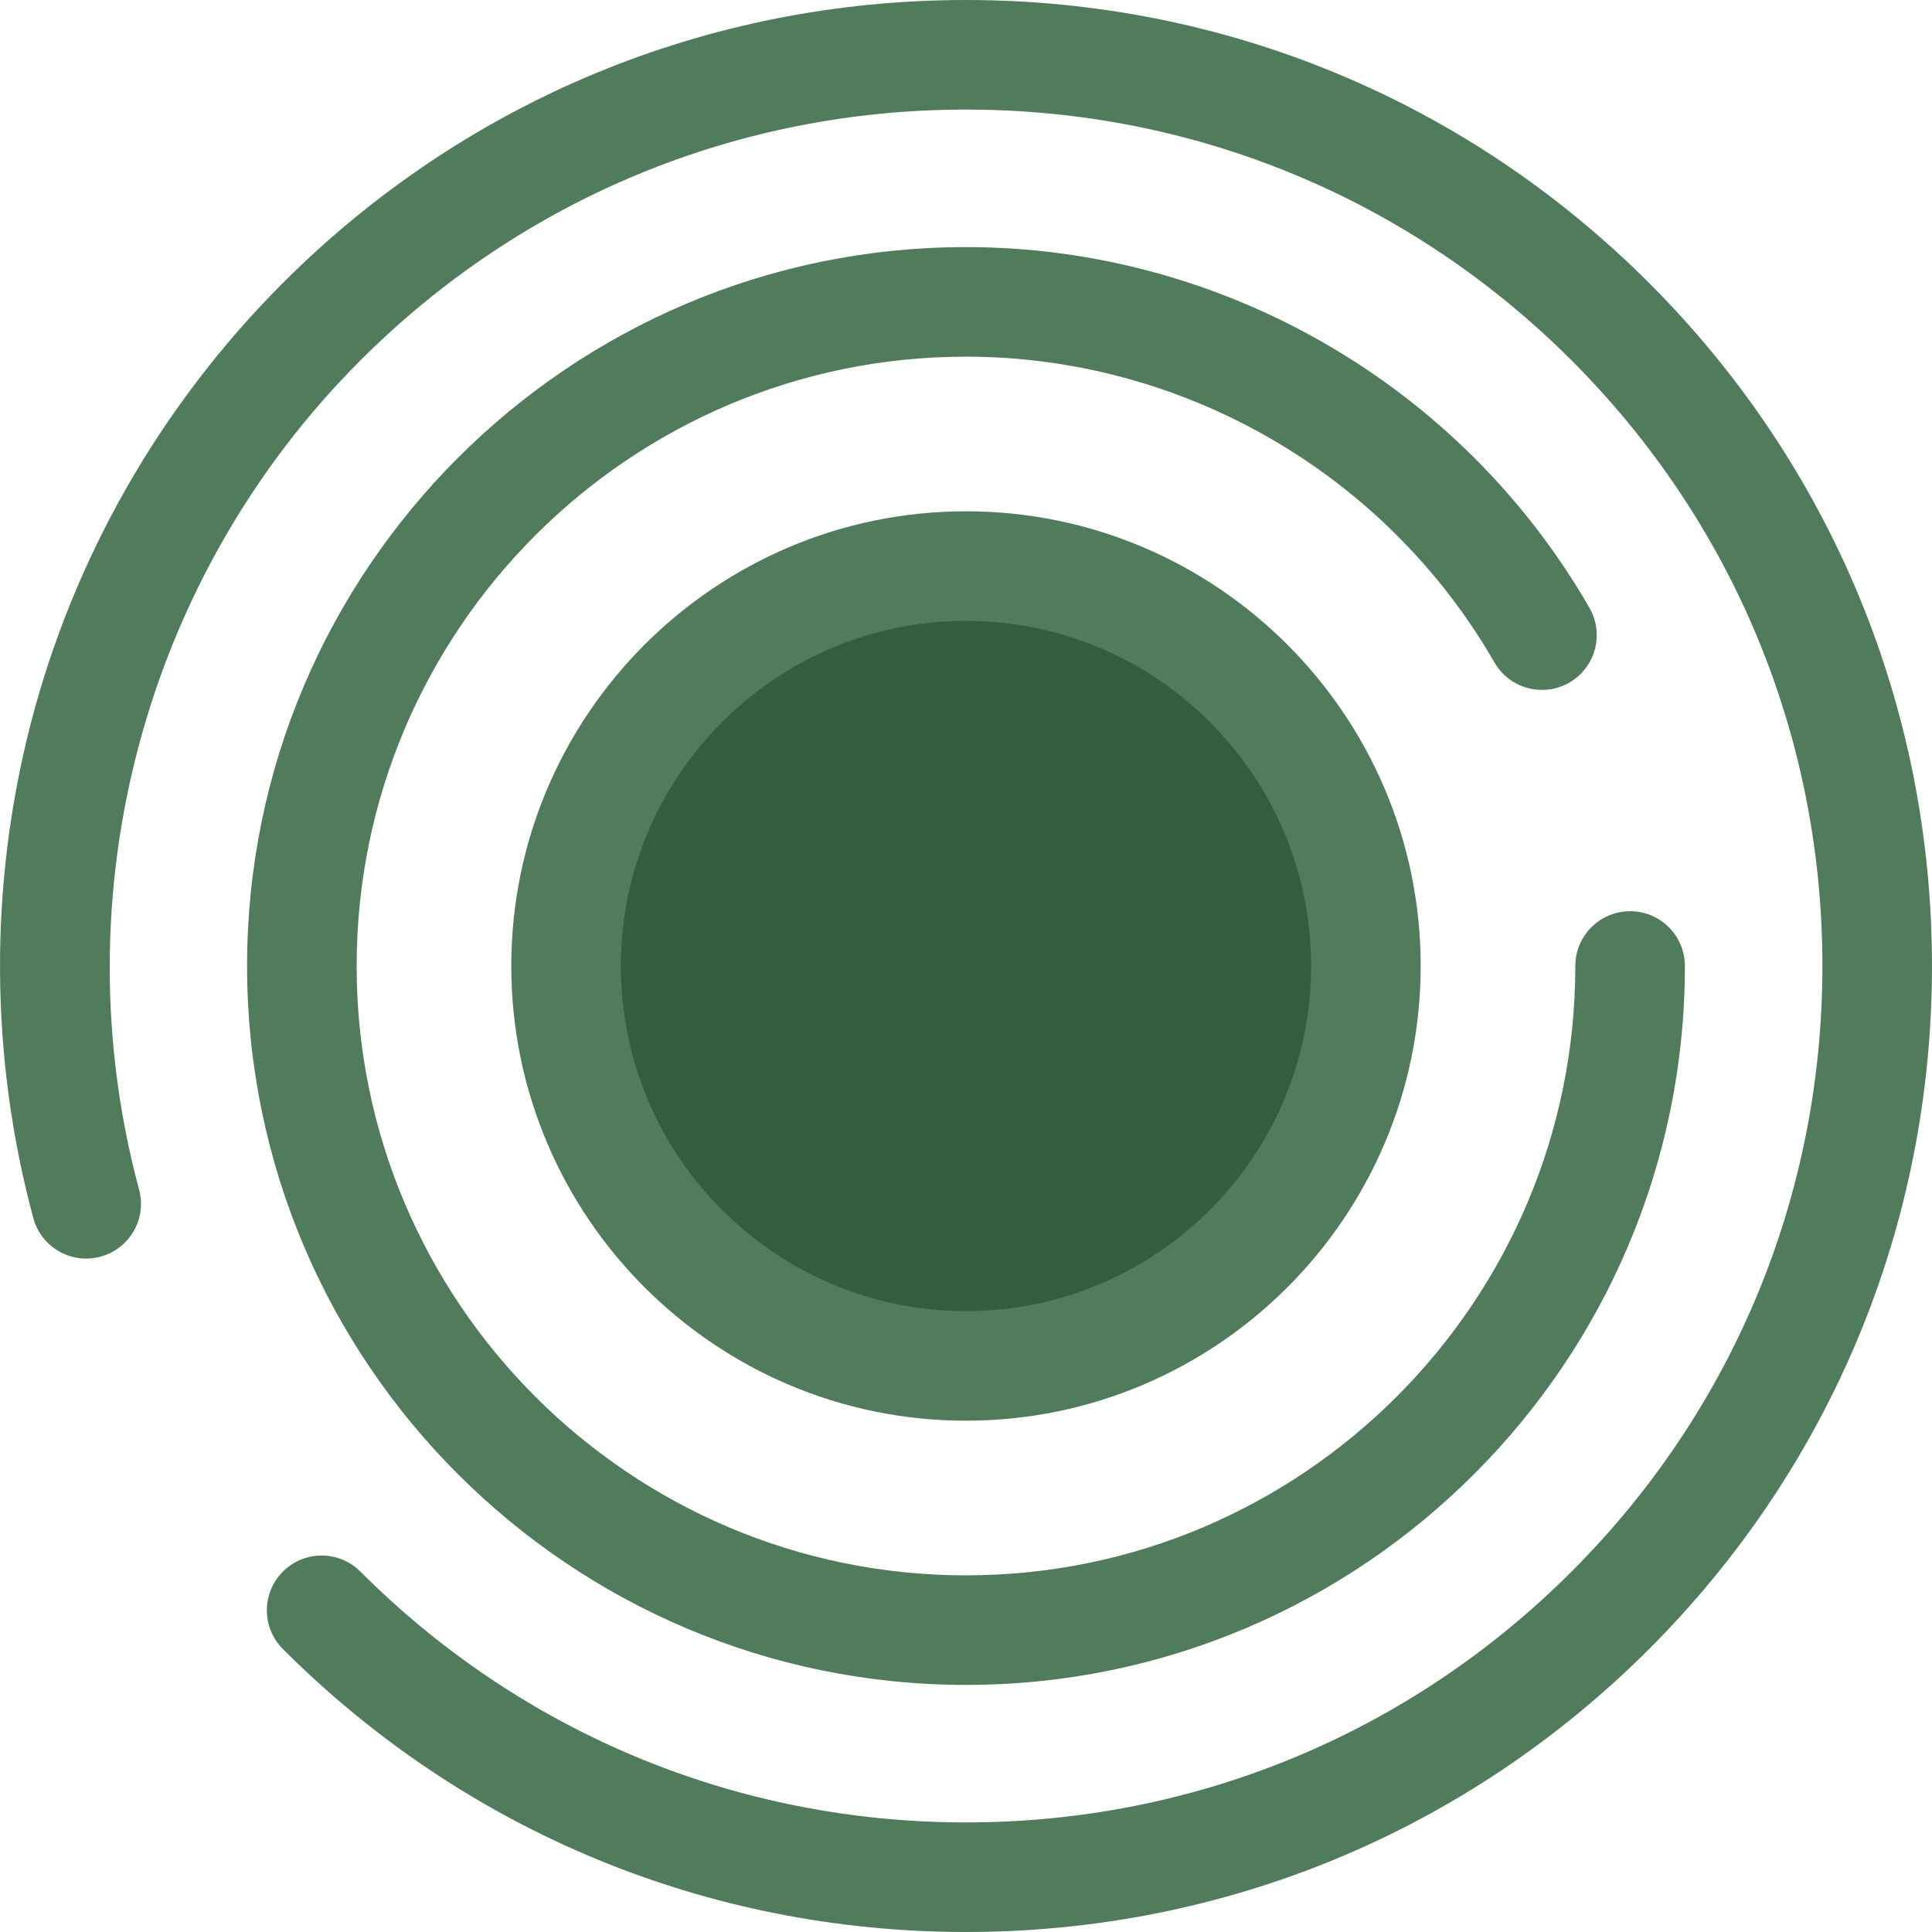 <svg height="800" width="800" id="Layer_1" xmlns="http://www.w3.org/2000/svg" xmlns:xlink="http://www.w3.org/1999/xlink" viewBox="0 0 512 512"><g><path style="fill:#507c5c" d="M255.996 512c-68.38.0-132.667-26.629-181.02-74.98-5.669-5.669-5.669-14.862.0-20.533 5.669-5.669 14.862-5.669 20.533.0 42.867 42.869 99.863 66.476 160.488 66.476s117.62-23.608 160.488-66.476C459.351 373.62 482.96 316.624 482.96 256s-23.608-117.62-66.476-160.488c-42.869-42.869-99.863-66.476-160.488-66.476S138.376 52.644 95.509 95.512c-57.256 57.256-79.728 141.45-58.65 219.728 2.085 7.742-2.501 15.708-10.244 17.793-7.738 2.085-15.708-2.501-17.793-10.244C-2.68 280.078-2.935 234.853 8.086 192.005 19.44 147.853 42.572 107.387 74.977 74.98 123.328 26.629 187.616.0 255.996.0s132.667 26.629 181.02 74.98c48.352 48.352 74.98 112.639 74.98 181.02s-26.629 132.667-74.98 181.02C388.663 485.371 324.376 512 255.996 512z"/><path style="fill:#507c5c" d="M255.996 446.518c-105.052.0-190.518-85.466-190.518-190.518S150.944 65.482 255.996 65.482c67.966.0 131.273 36.627 165.218 95.591 4 6.948 1.61 15.825-5.338 19.826-6.947 4.001-15.825 1.61-19.826-5.338-28.778-49.988-82.443-81.041-140.054-81.041-89.042.0-161.482 72.44-161.482 161.482s72.44 161.482 161.482 161.482S417.478 345.042 417.478 256c0-8.018 6.5-14.518 14.518-14.518s14.518 6.5 14.518 14.518c0 105.052-85.466 190.518-190.518 190.518z"/></g><circle style="fill:#335d3f" cx="255.995" cy="255.996" r="105.981"/><path style="fill:#507c5c" d="M255.996 376.499c-66.444.0-120.499-54.055-120.499-120.499s54.055-120.499 120.499-120.499S376.495 189.556 376.495 256 322.439 376.499 255.996 376.499zm0-211.962c-50.433.0-91.463 41.031-91.463 91.463s41.031 91.463 91.463 91.463 91.463-41.031 91.463-91.463-41.03-91.463-91.463-91.463z"/></svg>